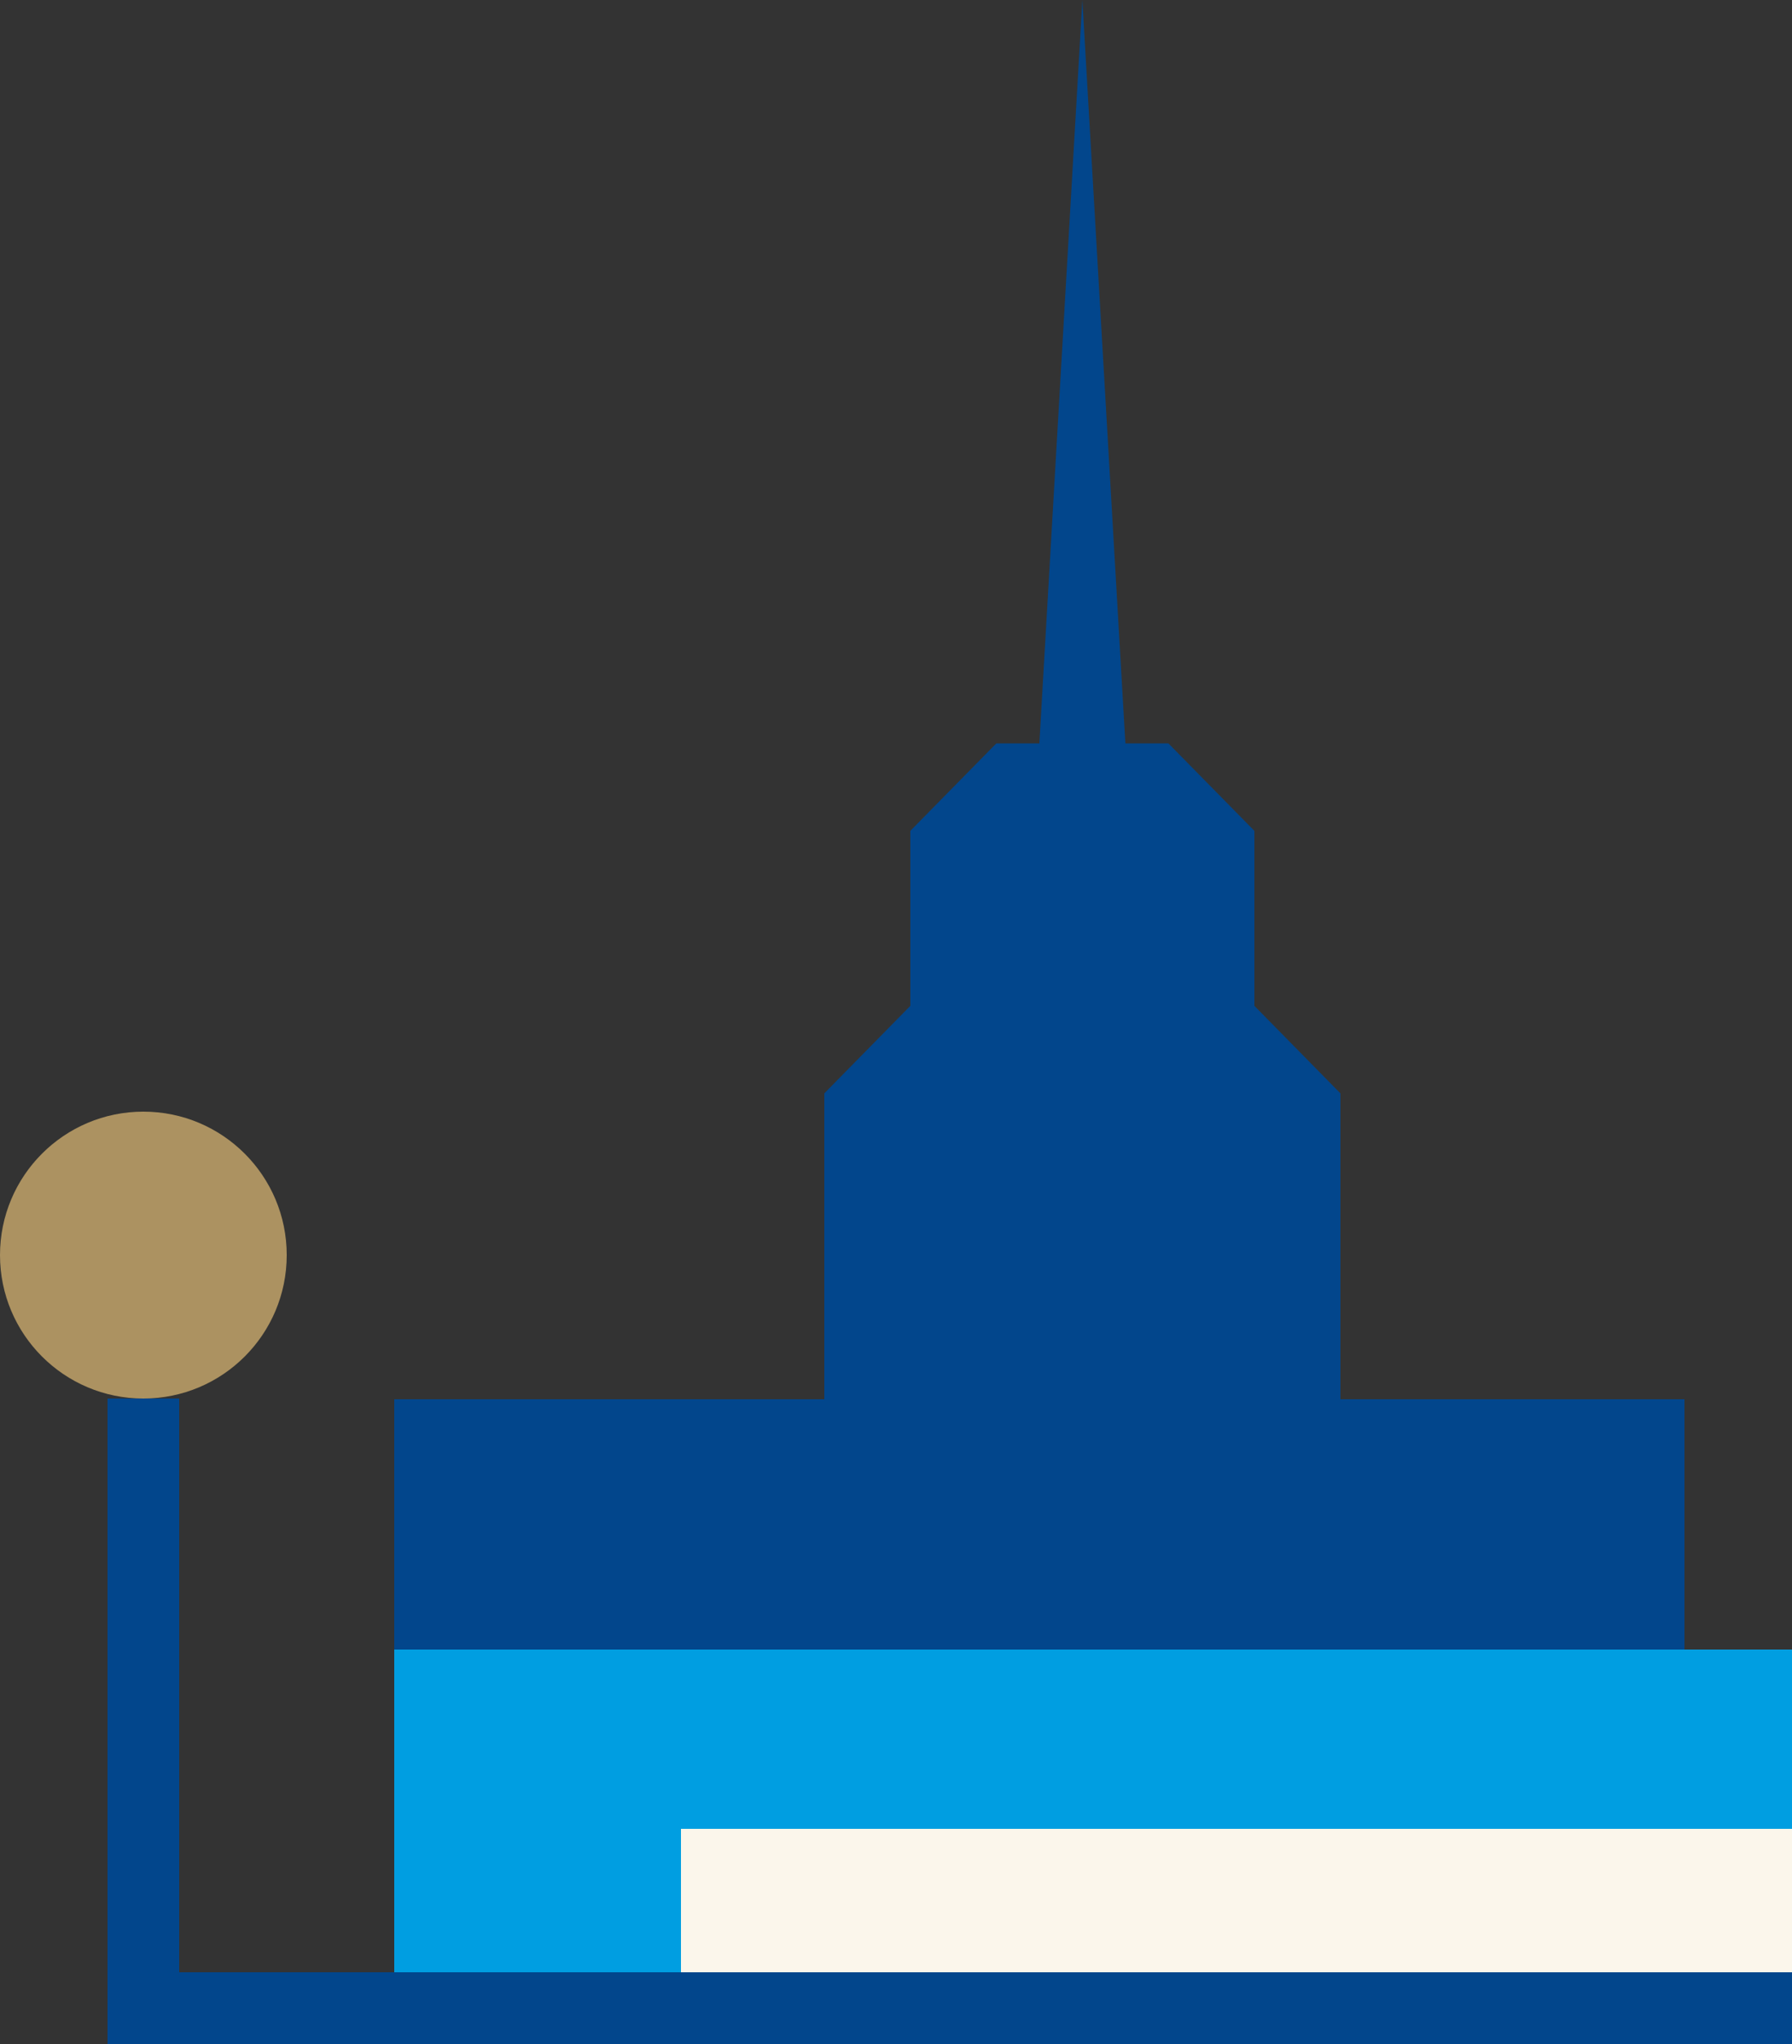 <?xml version="1.0" encoding="UTF-8"?> <svg xmlns="http://www.w3.org/2000/svg" id="Группа_12" data-name="Группа 12" width="100" height="114" viewBox="0 0 50 57"><rect x="0" y="0" width="50" height="57" fill="#333333" stroke="none"/> <defs> <style> .cls-1, .cls-4 { fill: #02468c; } .cls-1 { fill-rule: evenodd; } .cls-2 { fill: #009ee1; } .cls-3 { fill: #fbf6eb; } .cls-5 { fill: #ac9261; } </style> </defs> <path id="Фигура_1" data-name="Фигура 1" class="cls-1" d="M637.2,2783.02H648v-8.53l2.4-2.44v-4.88l2.4-2.44H654l1.2-20.73,1.2,20.73h1.2l2.4,2.44v4.88l2.4,2.44v8.53H672V2794H636v-10.98h1.2Z" transform="translate(-625 -2744)"></path> <rect id="Прямоугольник_3" data-name="Прямоугольник 3" class="cls-2" x="11" y="46" width="39" height="9"></rect> <rect id="Прямоугольник_3_копия" data-name="Прямоугольник 3 копия" class="cls-3" x="19" y="51" width="31" height="4"></rect> <rect id="Прямоугольник_4" data-name="Прямоугольник 4" class="cls-4" x="3" y="39" width="2" height="18"></rect> <rect id="Прямоугольник_5" data-name="Прямоугольник 5" class="cls-4" x="5" y="55" width="45" height="2"></rect> <circle id="Эллипс_3" data-name="Эллипс 3" class="cls-5" cx="4" cy="35" r="4"></circle> </svg> 